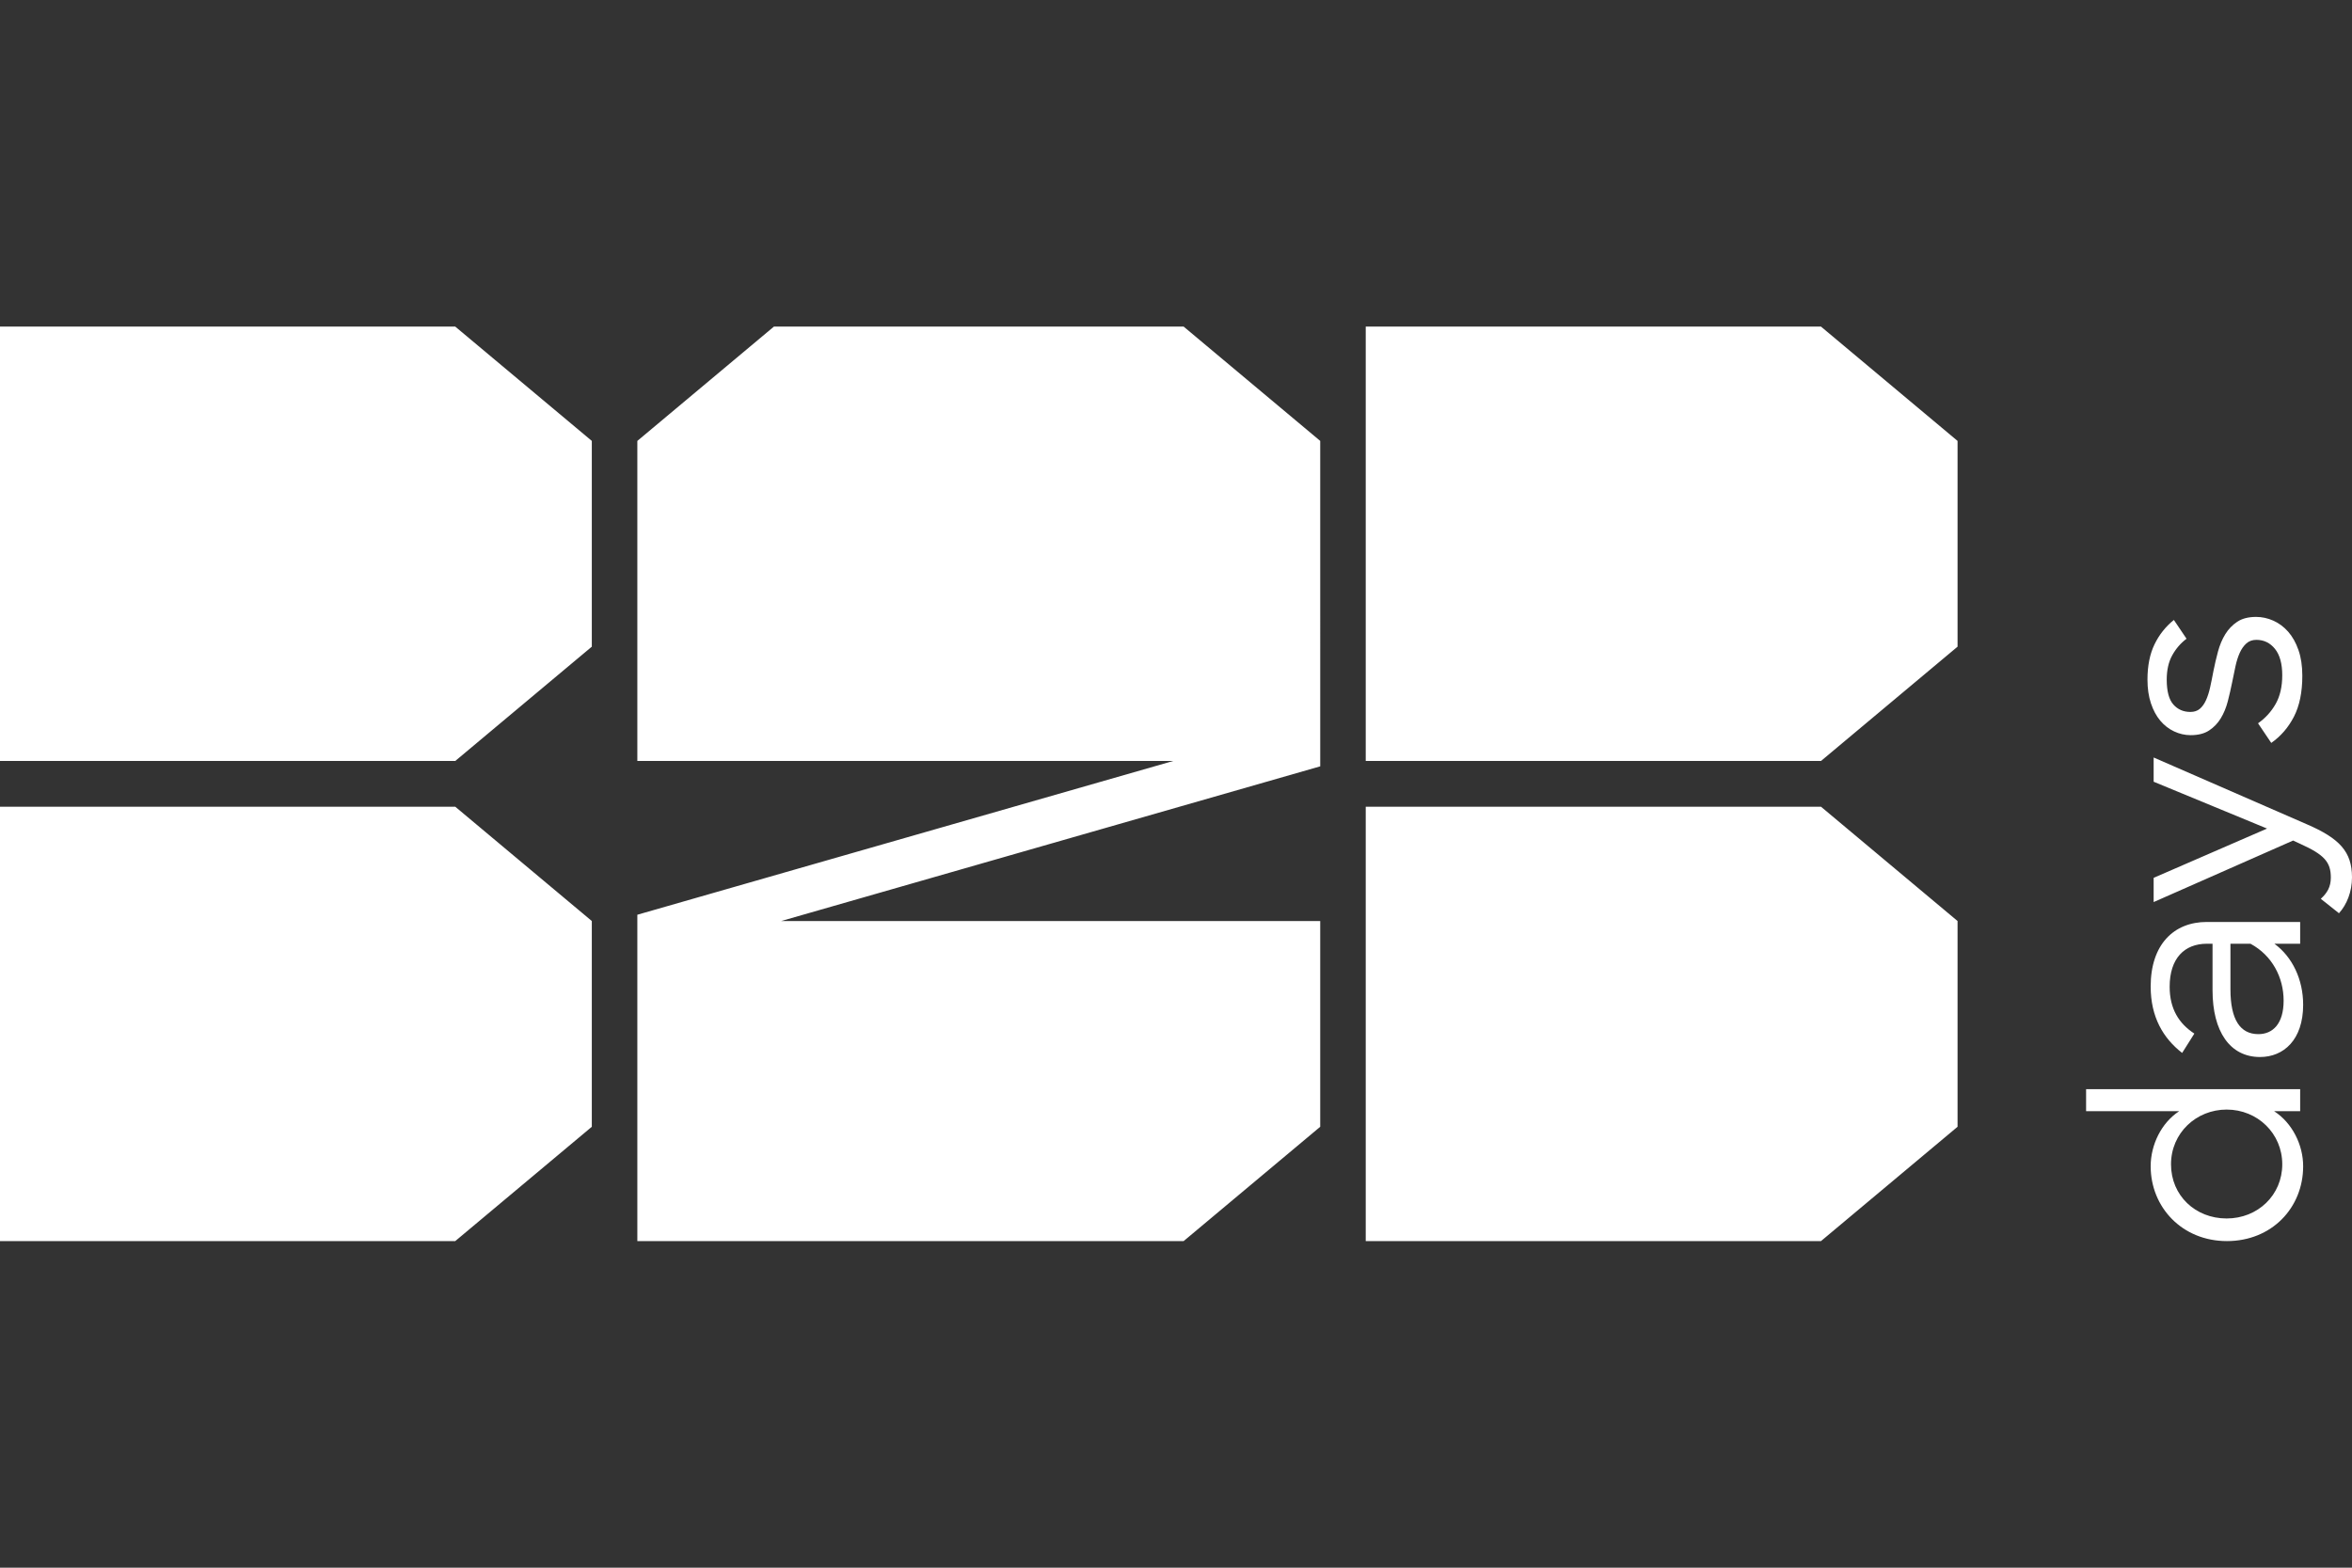 <?xml version="1.0" encoding="UTF-8"?>
<svg xmlns="http://www.w3.org/2000/svg" width="180" height="120" viewBox="0 0 180 120" fill="none">
  <rect x="0" y="0" width="180" height="120" fill="#333333" stroke="none"/>
  <path fill-rule="evenodd" clip-rule="evenodd" d="M0 25V58.25H34.84L45.292 49.5V33.75L34.84 25H0ZM177.612 68.8L179.003 69.905C179.605 69.239 180 68.259 180 67.154C180 65.195 179.044 64.173 176.532 63.09L164.82 57.983V59.838L173.5 63.423L164.82 67.195V69.05L175.493 64.34L176.033 64.59C177.882 65.424 178.38 65.986 178.38 67.174C178.38 67.904 178.089 68.363 177.612 68.8ZM172.961 80.91C170.656 80.91 169.327 78.951 169.327 75.804V72.239H168.891C167.188 72.239 166.045 73.344 166.045 75.533C166.045 77.221 166.751 78.347 167.935 79.118L167.001 80.597C165.547 79.472 164.592 77.846 164.592 75.512C164.592 72.302 166.357 70.572 168.891 70.572H176.033V72.239H174.061C175.431 73.24 176.262 74.97 176.262 76.908C176.262 79.597 174.767 80.91 172.961 80.91ZM172.234 72.239H170.697V75.72C170.697 78.055 171.445 79.159 172.836 79.159C173.936 79.159 174.767 78.368 174.767 76.596C174.767 74.824 173.894 73.136 172.233 72.24L172.234 72.239ZM170.427 95C167.001 95 164.592 92.415 164.592 89.268C164.592 87.642 165.402 85.954 166.772 85.058H159.65V83.369H176.033V85.058H174.04C175.431 85.954 176.262 87.642 176.262 89.268C176.262 92.457 173.853 95 170.427 95ZM170.406 84.933C168.08 84.933 166.149 86.725 166.149 89.122C166.149 91.519 168.018 93.269 170.406 93.269C172.794 93.269 174.663 91.477 174.663 89.122C174.663 86.767 172.773 84.933 170.406 84.933ZM0 95V61.75H34.84L45.292 70.5V86.25L34.84 95H0ZM104.521 25V58.25H139.361L149.813 49.5V33.75L139.361 25H104.521ZM104.521 95V61.75H139.361L149.813 70.5V86.25L139.361 95H104.521ZM59.787 70.5H101.037V86.25L90.585 95H48.776V70.02L89.784 58.25H48.776V33.75L59.228 25H90.585L101.037 33.75L101.038 58.66L59.787 70.5ZM175.556 54.858C175.984 54.026 176.198 52.983 176.198 51.728V51.726C176.198 50.979 176.1 50.324 175.903 49.76C175.707 49.196 175.443 48.727 175.114 48.353C174.784 47.98 174.406 47.698 173.977 47.508C173.549 47.317 173.111 47.222 172.662 47.222C172.072 47.222 171.592 47.346 171.22 47.592C170.849 47.839 170.543 48.156 170.304 48.544C170.065 48.931 169.88 49.372 169.746 49.865C169.613 50.359 169.498 50.852 169.399 51.346C169.316 51.797 169.231 52.212 169.147 52.593C169.063 52.974 168.958 53.305 168.831 53.587C168.705 53.869 168.547 54.092 168.358 54.254C168.168 54.415 167.926 54.496 167.632 54.496C167.098 54.496 166.663 54.306 166.326 53.925C165.99 53.544 165.821 52.91 165.821 52.022C165.821 51.29 165.961 50.669 166.242 50.161C166.523 49.654 166.888 49.231 167.337 48.893L166.368 47.455C165.736 47.963 165.242 48.587 164.884 49.327C164.527 50.068 164.347 50.966 164.347 52.023C164.347 52.7 164.435 53.303 164.611 53.831C164.786 54.36 165.025 54.804 165.326 55.163C165.629 55.523 165.983 55.798 166.39 55.988C166.797 56.178 167.218 56.274 167.652 56.274C168.228 56.274 168.698 56.155 169.063 55.915C169.428 55.675 169.726 55.365 169.957 54.984C170.189 54.603 170.368 54.17 170.494 53.684C170.62 53.197 170.732 52.707 170.831 52.214C170.914 51.791 170.998 51.386 171.083 50.998C171.167 50.611 171.276 50.268 171.409 49.972C171.543 49.676 171.711 49.437 171.914 49.253C172.118 49.07 172.374 48.978 172.683 48.978C173.258 48.978 173.732 49.208 174.103 49.666C174.476 50.124 174.662 50.811 174.662 51.685C174.662 52.559 174.493 53.292 174.156 53.885C173.82 54.477 173.371 54.97 172.809 55.365L173.82 56.867C174.549 56.359 175.128 55.689 175.556 54.858Z" fill="white"></path>
</svg>
